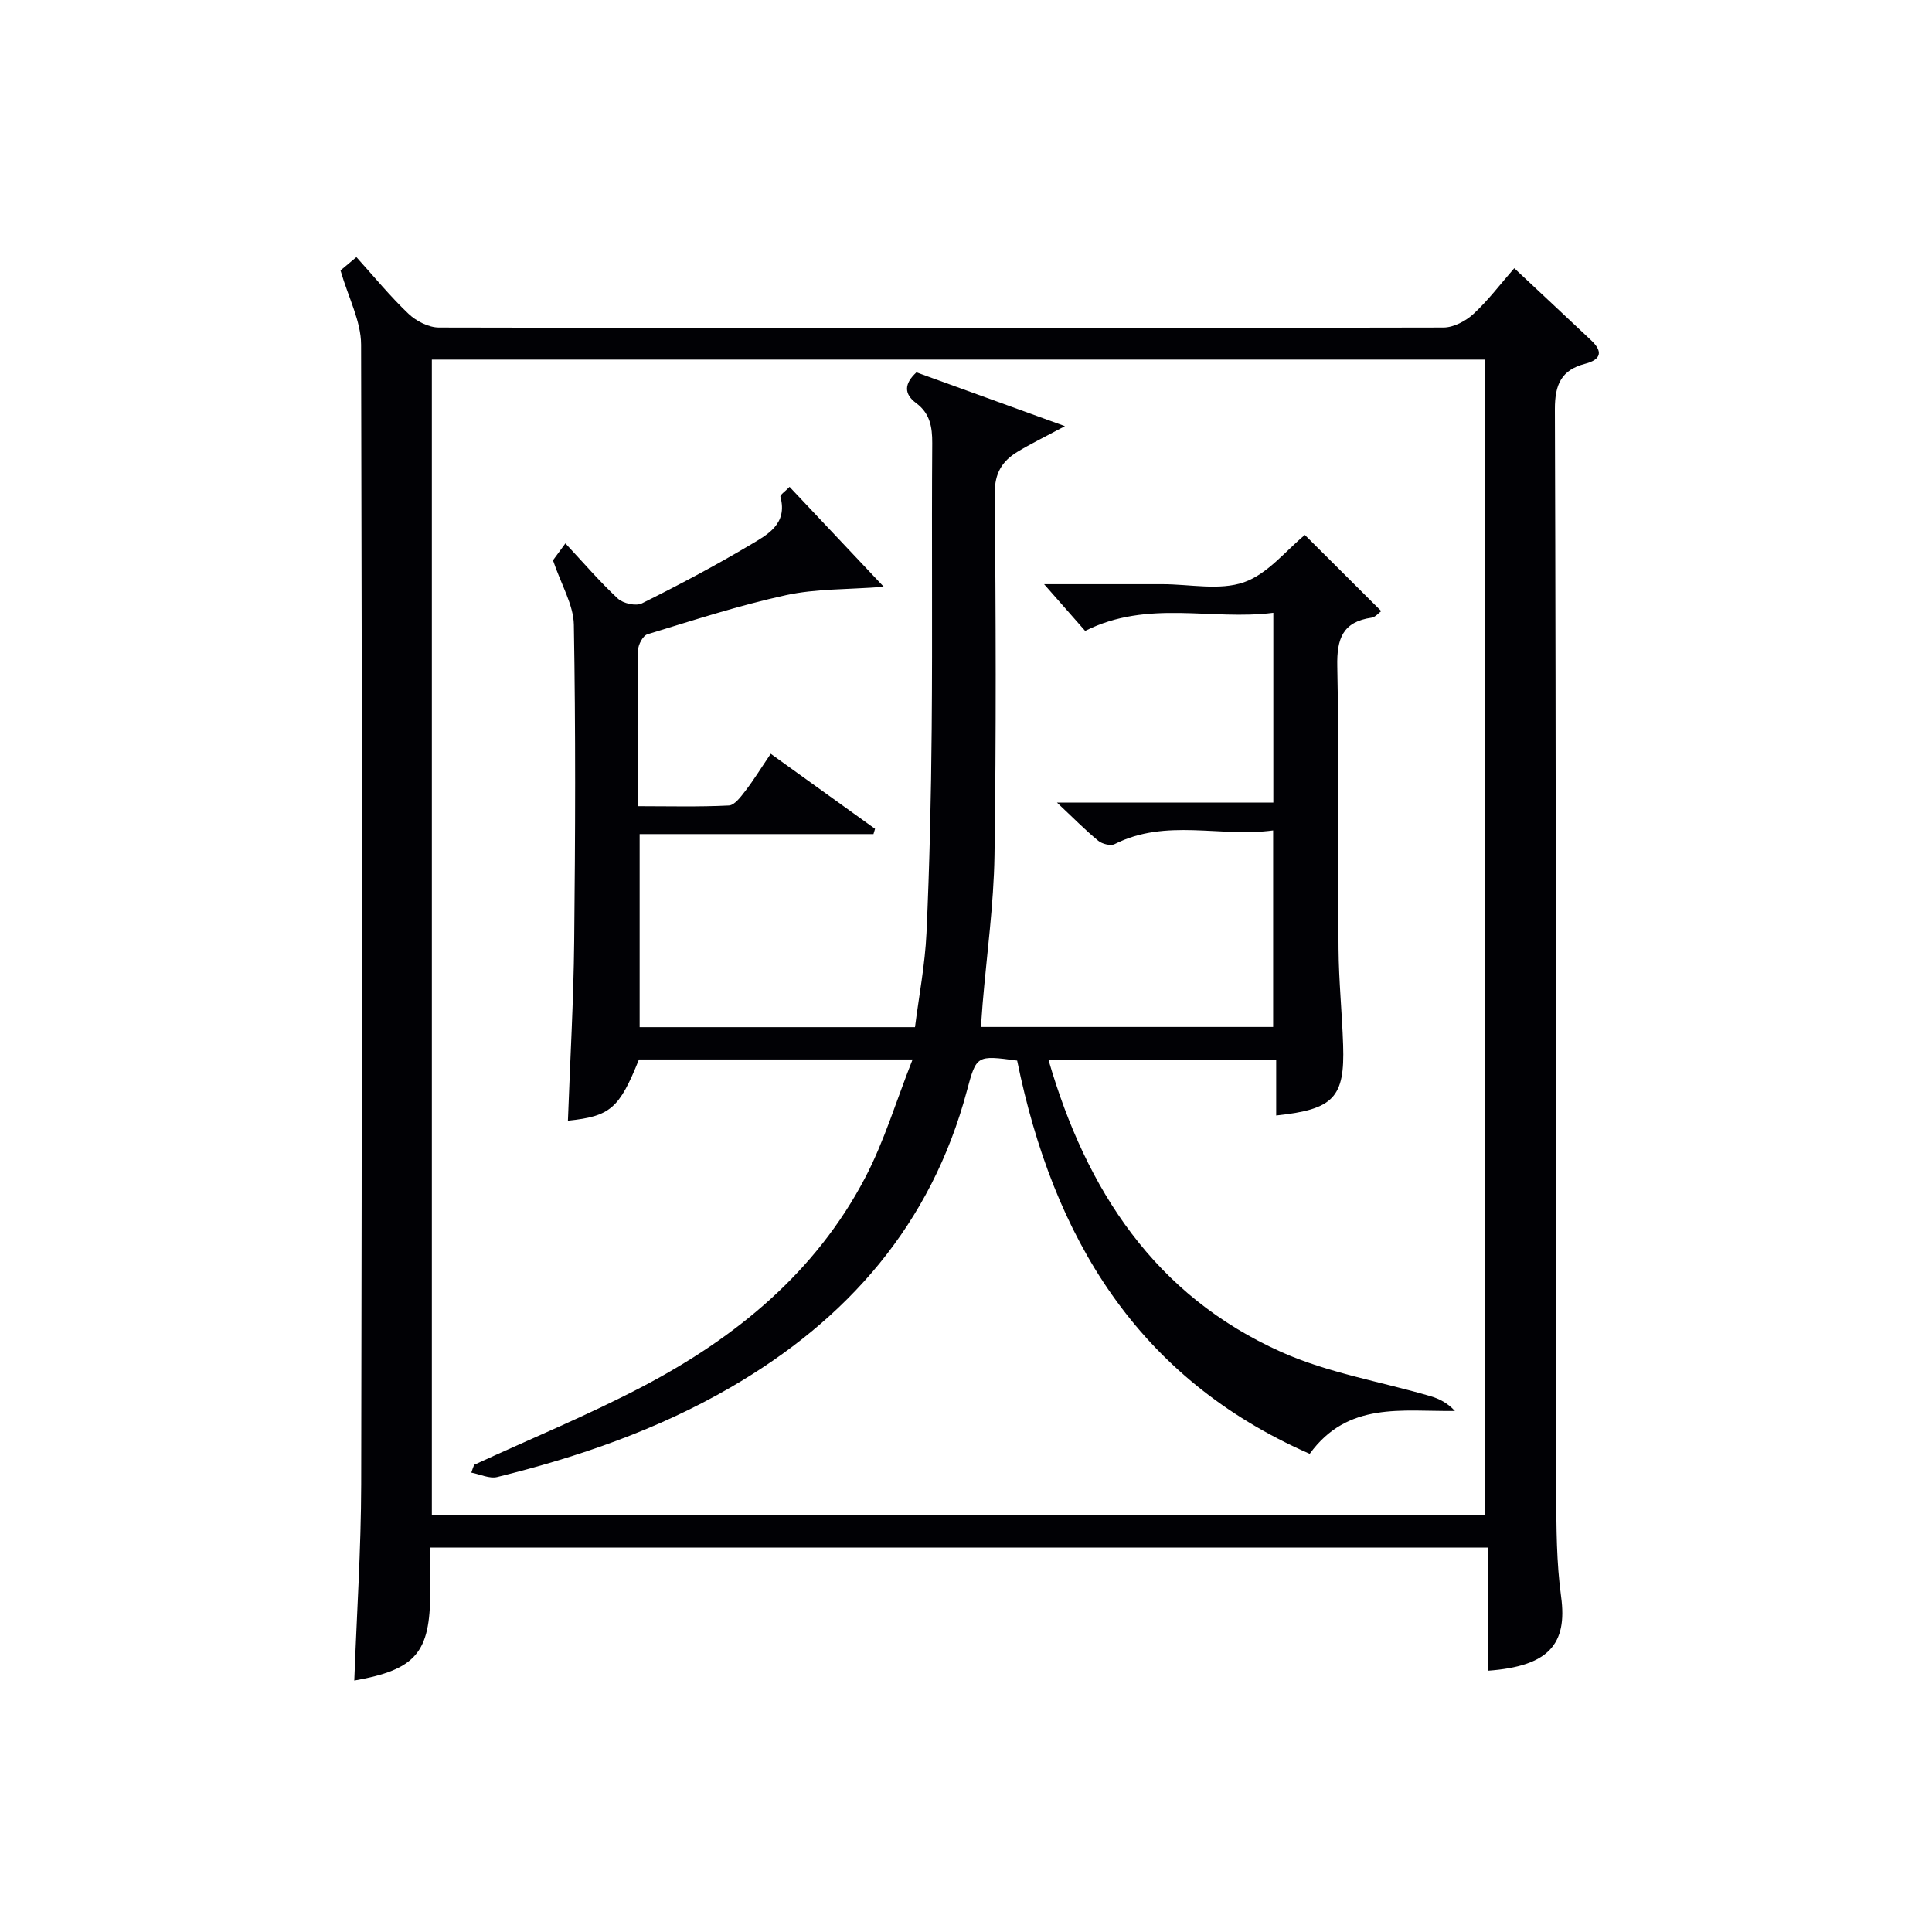 <svg enable-background="new 0 0 400 400" viewBox="0 0 400 400" xmlns="http://www.w3.org/2000/svg"><path d="m73.35 347.94c.51-13.77 1.4-27.2 1.43-40.62.16-78.65.2-157.31-.02-235.96-.01-4.87-2.63-9.73-4.26-15.37.37-.31 1.59-1.33 3.29-2.76 3.65 4.04 6.99 8.13 10.79 11.74 1.59 1.51 4.16 2.83 6.29 2.84 69.32.15 138.64.15 207.96 0 2.11 0 4.63-1.33 6.24-2.82 3.02-2.78 5.52-6.12 8.44-9.46 5.49 5.15 10.72 10.02 15.92 14.93 2.45 2.31 2.11 3.97-1.23 4.85-4.89 1.28-6.29 4.2-6.28 9.41.25 74.82.19 149.64.29 224.46.01 7.14.04 14.35 1 21.41 1.33 9.8-2.56 14.39-15.11 15.31 0-8.4 0-16.78 0-25.49-73.13 0-145.7 0-219.03 0v9.23c0 12.53-2.97 16.05-15.72 18.3zm234.16-34.21c0-80.07 0-159.76 0-239.28-73 0-145.56 0-218.1 0v239.28z" fill="#010105"/><path d="m98.17 303.27c11.71-5.4 23.68-10.31 35.07-16.3 19.18-10.09 35.62-23.56 45.87-43.12 3.95-7.53 6.41-15.84 9.83-24.5-19.8 0-38.23 0-56.65 0-4.08 10.16-5.93 11.76-14.71 12.68.45-12.4 1.17-24.8 1.3-37.2.23-21.83.31-43.66-.07-65.48-.07-4.12-2.58-8.2-4.32-13.35.07-.09 1.02-1.38 2.57-3.5 3.76 4.03 7.11 7.94 10.85 11.42 1.09 1.02 3.75 1.62 4.99 1 7.59-3.77 15.09-7.75 22.38-12.08 3.55-2.11 7.84-4.31 6.3-9.98-.11-.41 1.03-1.15 1.89-2.06 6.41 6.8 12.67 13.43 19.51 20.69-7.54.58-14.06.38-20.25 1.73-9.69 2.11-19.18 5.2-28.69 8.1-.93.28-1.92 2.16-1.94 3.31-.15 10.49-.09 20.99-.09 32.28 6.41 0 12.66.17 18.89-.14 1.21-.06 2.51-1.85 3.46-3.08 1.72-2.24 3.2-4.66 5.21-7.63 7.27 5.23 14.43 10.38 21.6 15.54-.11.36-.22.72-.33 1.09-16 0-31.99 0-48.41 0v39.97h57.01c.81-6.42 2.08-12.94 2.38-19.5.64-14.13.96-28.28 1.08-42.42.17-19.66-.03-39.33.11-58.99.02-3.4-.49-6.18-3.33-8.29-2.57-1.91-2.49-4.02.06-6.37 9.74 3.53 19.62 7.11 30.74 11.14-4.16 2.23-7.08 3.65-9.85 5.33-3.14 1.91-4.71 4.41-4.67 8.54.21 24.99.31 49.99-.06 74.98-.16 10.27-1.6 20.51-2.46 30.77-.12 1.47-.22 2.95-.35 4.77h60.5c0-13.23 0-26.59 0-40.69-10.94 1.48-22.15-2.55-32.81 2.83-.83.42-2.59-.02-3.4-.69-2.67-2.19-5.09-4.66-8.55-7.91h44.8c0-13.18 0-25.87 0-39.29-12.81 1.65-25.92-2.8-38.96 3.75-2.49-2.83-5.38-6.12-8.5-9.67h22.02 2.5c5.67 0 11.81 1.36 16.86-.4 4.93-1.72 8.75-6.64 12.61-9.79 5.07 5.05 10.32 10.28 15.81 15.76-.49.35-1.19 1.24-1.99 1.36-5.99.87-7.23 4.33-7.11 10.06.41 19.49.11 38.99.26 58.49.05 6.65.73 13.29.95 19.94.36 10.87-1.95 13.32-13.86 14.58 0-3.75 0-7.46 0-11.51-15.91 0-31.29 0-47.14 0 7.83 27 22.05 48.77 48.18 60.47 9.71 4.35 20.57 6.13 30.89 9.15 1.81.53 3.52 1.39 5.08 3.07-11.01.12-22.18-2-30.07 8.87-35.82-15.68-53.14-44.97-60.57-81.42-8.37-1.11-8.43-1.13-10.4 6.25-7.39 27.63-24.66 47.36-49 61.46-15.09 8.74-31.4 14.35-48.24 18.51-1.61.4-3.57-.58-5.37-.91.18-.57.38-1.1.59-1.62z" fill="#010105"/></svg>